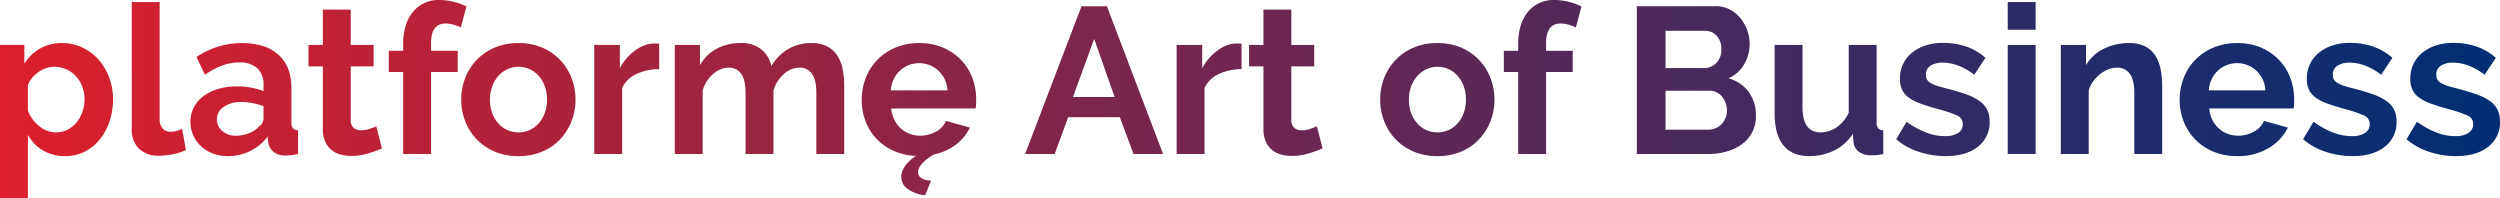 <svg xmlns="http://www.w3.org/2000/svg" xmlns:xlink="http://www.w3.org/1999/xlink" width="768.694" height="60.992" viewBox="0 0 768.694 60.992"><defs><linearGradient id="linear-gradient" x1="-0.107" y1="0.5" x2="22.255" y2="0.5" gradientUnits="objectBoundingBox"><stop offset="0" stop-color="#de1f2b"></stop><stop offset="1" stop-color="#002e75"></stop></linearGradient><linearGradient id="linear-gradient-2" x1="-2.658" y1="0.5" x2="44.043" y2="0.5" xlink:href="#linear-gradient"></linearGradient><linearGradient id="linear-gradient-3" x1="-1.882" y1="0.5" x2="21.605" y2="0.5" xlink:href="#linear-gradient"></linearGradient><linearGradient id="linear-gradient-4" x1="-4.363" y1="0.5" x2="30.036" y2="0.5" xlink:href="#linear-gradient"></linearGradient><linearGradient id="linear-gradient-5" x1="-5.164" y1="0.5" x2="27.39" y2="0.5" xlink:href="#linear-gradient"></linearGradient><linearGradient id="linear-gradient-6" x1="-4.142" y1="0.5" x2="17.975" y2="0.5" xlink:href="#linear-gradient"></linearGradient><linearGradient id="linear-gradient-7" x1="-9.337" y1="0.5" x2="29.583" y2="0.5" xlink:href="#linear-gradient"></linearGradient><linearGradient id="linear-gradient-8" x1="-4.054" y1="0.5" x2="10.863" y2="0.5" xlink:href="#linear-gradient"></linearGradient><linearGradient id="linear-gradient-9" x1="-7.633" y1="0.5" x2="14.445" y2="0.5" xlink:href="#linear-gradient"></linearGradient><linearGradient id="linear-gradient-10" x1="-7.516" y1="0.5" x2="10.799" y2="0.5" xlink:href="#linear-gradient"></linearGradient><linearGradient id="linear-gradient-11" x1="-18.305" y1="0.5" x2="20.615" y2="0.5" xlink:href="#linear-gradient"></linearGradient><linearGradient id="linear-gradient-12" x1="-17.165" y1="0.5" x2="17.234" y2="0.5" xlink:href="#linear-gradient"></linearGradient><linearGradient id="linear-gradient-13" x1="-12.184" y1="0.5" x2="9.934" y2="0.5" xlink:href="#linear-gradient"></linearGradient><linearGradient id="linear-gradient-14" x1="-19.526" y1="0.5" x2="13.029" y2="0.5" xlink:href="#linear-gradient"></linearGradient><linearGradient id="linear-gradient-15" x1="-13.85" y1="0.5" x2="7.379" y2="0.5" xlink:href="#linear-gradient"></linearGradient><linearGradient id="linear-gradient-16" x1="-16.445" y1="0.5" x2="6.818" y2="0.5" xlink:href="#linear-gradient"></linearGradient><linearGradient id="linear-gradient-17" x1="-20.419" y1="0.5" x2="6.625" y2="0.5" xlink:href="#linear-gradient"></linearGradient><linearGradient id="linear-gradient-18" x1="-72.419" y1="0.5" x2="18.2" y2="0.5" xlink:href="#linear-gradient"></linearGradient><linearGradient id="linear-gradient-19" x1="-20.45" y1="0.5" x2="4.484" y2="0.5" xlink:href="#linear-gradient"></linearGradient><linearGradient id="linear-gradient-20" x1="-19.145" y1="0.5" x2="2.932" y2="0.5" xlink:href="#linear-gradient"></linearGradient><linearGradient id="linear-gradient-21" x1="-24.773" y1="0.5" x2="2.271" y2="0.5" xlink:href="#linear-gradient"></linearGradient><linearGradient id="linear-gradient-22" x1="-25.88" y1="0.5" x2="1.165" y2="0.5" xlink:href="#linear-gradient"></linearGradient></defs><g id="Group_54" data-name="Group 54" transform="translate(-1650.015 -747.342)"><path id="Path_128" data-name="Path 128" d="M1670.11,795.342a13.217,13.217,0,0,1-6.912-1.76,12.5,12.5,0,0,1-4.607-4.768v19.52h-8.576V761.166h7.488v5.76a13.677,13.677,0,0,1,4.8-4.64,13.348,13.348,0,0,1,6.784-1.7,14.361,14.361,0,0,1,6.271,1.376,15.54,15.54,0,0,1,4.96,3.712,17.286,17.286,0,0,1,3.265,5.505,18.948,18.948,0,0,1,1.184,6.687,21.168,21.168,0,0,1-1.088,6.848,17.558,17.558,0,0,1-3.04,5.568A14.165,14.165,0,0,1,1676,794,12.971,12.971,0,0,1,1670.11,795.342Zm-2.88-7.3a7.687,7.687,0,0,0,3.552-.832,8.6,8.6,0,0,0,2.784-2.239,10.482,10.482,0,0,0,1.792-3.265,11.708,11.708,0,0,0,.641-3.84,10.835,10.835,0,0,0-.7-3.935,9.778,9.778,0,0,0-1.952-3.168,9.093,9.093,0,0,0-2.945-2.113,8.827,8.827,0,0,0-3.679-.768,8.049,8.049,0,0,0-2.5.416,8.835,8.835,0,0,0-2.369,1.184,10.43,10.43,0,0,0-1.952,1.792,7.437,7.437,0,0,0-1.311,2.241v7.872a11.38,11.38,0,0,0,3.519,4.767A8.05,8.05,0,0,0,1667.23,788.046Z" fill="url(#linear-gradient)"></path><path id="Path_129" data-name="Path 129" d="M1690.525,747.982h8.577V783.95a4.222,4.222,0,0,0,.9,2.88,3.217,3.217,0,0,0,2.56,1.024,6.414,6.414,0,0,0,1.7-.255,11.557,11.557,0,0,0,1.76-.641l1.152,6.528a16.585,16.585,0,0,1-4.032,1.281,22.129,22.129,0,0,1-4.16.447,8.589,8.589,0,0,1-6.241-2.144,8.129,8.129,0,0,1-2.208-6.112Z" fill="url(#linear-gradient-2)"></path><path id="Path_130" data-name="Path 130" d="M1720.029,795.342a12.726,12.726,0,0,1-4.544-.8,10.917,10.917,0,0,1-3.648-2.24,10.425,10.425,0,0,1-2.4-3.36,10.174,10.174,0,0,1-.864-4.224,9.31,9.31,0,0,1,1.056-4.384,10.05,10.05,0,0,1,2.944-3.424,14.61,14.61,0,0,1,4.512-2.208,19.69,19.69,0,0,1,5.76-.8,24.83,24.83,0,0,1,4.384.384,17.893,17.893,0,0,1,3.808,1.088v-1.92a6.723,6.723,0,0,0-1.889-5.12,7.856,7.856,0,0,0-5.6-1.792,14.829,14.829,0,0,0-5.248.96,24.421,24.421,0,0,0-5.248,2.816l-2.624-5.44a24.772,24.772,0,0,1,13.952-4.288q7.232,0,11.232,3.553t4,10.271v10.432a3.013,3.013,0,0,0,.48,1.921,2.1,2.1,0,0,0,1.568.639v7.3a19.154,19.154,0,0,1-3.776.448,5.723,5.723,0,0,1-3.744-1.087,4.678,4.678,0,0,1-1.632-2.88l-.192-1.857a14.847,14.847,0,0,1-5.44,4.48A15.623,15.623,0,0,1,1720.029,795.342Zm2.432-6.272a11.177,11.177,0,0,0,4.128-.768,7.494,7.494,0,0,0,3.04-2.048,3.082,3.082,0,0,0,1.408-2.432v-3.84a21.161,21.161,0,0,0-3.328-.928,17.982,17.982,0,0,0-3.456-.352,9.166,9.166,0,0,0-5.44,1.5,4.518,4.518,0,0,0-2.112,3.808,4.579,4.579,0,0,0,1.664,3.616A6.038,6.038,0,0,0,1722.461,789.07Z" fill="url(#linear-gradient-3)"></path><path id="Path_131" data-name="Path 131" d="M1767.452,792.975a38.392,38.392,0,0,1-4.223,1.535,17.762,17.762,0,0,1-5.249.768,12.2,12.2,0,0,1-3.36-.448,7.374,7.374,0,0,1-2.752-1.439,7.025,7.025,0,0,1-1.888-2.561,9.265,9.265,0,0,1-.7-3.808V767.758h-4.416v-6.592h4.416v-10.88h8.577v10.88h7.04v6.592h-7.04v16.385a3.046,3.046,0,0,0,.927,2.527,3.539,3.539,0,0,0,2.273.736,7.891,7.891,0,0,0,2.624-.448q1.278-.447,2.048-.768Z" fill="url(#linear-gradient-4)"></path><path id="Path_132" data-name="Path 132" d="M1773.979,794.7V769.486h-4.416v-6.528h4.416V760.91q0-6.271,3.008-9.92a10.058,10.058,0,0,1,8.193-3.648,19.076,19.076,0,0,1,8.256,1.984l-1.728,6.464a10.826,10.826,0,0,0-2.272-.864,9.361,9.361,0,0,0-2.4-.352q-4.479,0-4.479,6.016v2.368h8.192v6.528h-8.192V794.7Z" fill="url(#linear-gradient-5)"></path><path id="Path_133" data-name="Path 133" d="M1809.437,795.342a18.436,18.436,0,0,1-7.361-1.407,16.516,16.516,0,0,1-5.536-3.809,16.79,16.79,0,0,1-3.488-5.536,18.064,18.064,0,0,1-1.216-6.592,18.248,18.248,0,0,1,1.216-6.656,16.8,16.8,0,0,1,3.488-5.536,16.542,16.542,0,0,1,5.536-3.808,18.436,18.436,0,0,1,7.361-1.408,18.216,18.216,0,0,1,7.328,1.408,16.661,16.661,0,0,1,5.5,3.808,16.847,16.847,0,0,1,3.487,5.536,18.269,18.269,0,0,1,1.217,6.656,18.085,18.085,0,0,1-1.217,6.592,17.089,17.089,0,0,1-3.456,5.536,16.165,16.165,0,0,1-5.5,3.809A18.438,18.438,0,0,1,1809.437,795.342ZM1800.668,778a11.714,11.714,0,0,0,.672,4.065,9.923,9.923,0,0,0,1.856,3.167,8.3,8.3,0,0,0,2.784,2.081,8.494,8.494,0,0,0,6.913,0,8.322,8.322,0,0,0,2.783-2.081,9.849,9.849,0,0,0,1.856-3.2,11.95,11.95,0,0,0,.672-4.1,11.77,11.77,0,0,0-.672-4.033,9.88,9.88,0,0,0-1.856-3.2,8.319,8.319,0,0,0-2.783-2.08,8.188,8.188,0,0,0-3.456-.736,7.894,7.894,0,0,0-3.457.768,8.665,8.665,0,0,0-2.784,2.113,9.834,9.834,0,0,0-1.856,3.2A11.788,11.788,0,0,0,1800.668,778Z" fill="url(#linear-gradient-6)"></path><path id="Path_134" data-name="Path 134" d="M1852.7,768.59a16.914,16.914,0,0,0-6.975,1.5,8.8,8.8,0,0,0-4.416,4.32V794.7h-8.577V761.166h7.873v7.168a15.231,15.231,0,0,1,2.112-3.1,16.2,16.2,0,0,1,2.624-2.4,12.17,12.17,0,0,1,2.848-1.568,7.866,7.866,0,0,1,2.784-.544h1.055a3.475,3.475,0,0,1,.672.064Z" fill="url(#linear-gradient-7)"></path><path id="Path_135" data-name="Path 135" d="M1909.595,794.7h-8.576V775.886q0-4.032-1.376-5.888a4.477,4.477,0,0,0-3.808-1.855,7.189,7.189,0,0,0-4.8,1.951,10.747,10.747,0,0,0-3.2,5.089V794.7h-8.576V775.886q0-4.032-1.376-5.888a4.477,4.477,0,0,0-3.808-1.855,7.3,7.3,0,0,0-4.768,1.92,10.434,10.434,0,0,0-3.232,5.055V794.7H1857.5V761.166h7.744v6.208a12.788,12.788,0,0,1,5.088-5.023,15.2,15.2,0,0,1,7.392-1.761,9.5,9.5,0,0,1,6.528,2.048,9.155,9.155,0,0,1,2.944,5.056,14.493,14.493,0,0,1,5.184-5.28,13.991,13.991,0,0,1,7.168-1.824,9.975,9.975,0,0,1,5.056,1.152,8.332,8.332,0,0,1,3.072,3.008,12.61,12.61,0,0,1,1.5,4.225,27.7,27.7,0,0,1,.416,4.8Z" fill="url(#linear-gradient-8)"></path><path id="Path_136" data-name="Path 136" d="M1934.491,807.374a10.833,10.833,0,0,1-5.536-2.048,4.522,4.522,0,0,1-1.824-3.52q0-3.393,4.48-6.528a18.677,18.677,0,0,1-6.912-1.6,16.19,16.19,0,0,1-8.576-9.119,17.979,17.979,0,0,1-1.152-6.433,18.672,18.672,0,0,1,1.216-6.752,16.467,16.467,0,0,1,3.52-5.568,16.818,16.818,0,0,1,5.6-3.808,18.667,18.667,0,0,1,7.392-1.408,18.209,18.209,0,0,1,7.328,1.408,16.892,16.892,0,0,1,5.5,3.776,16.086,16.086,0,0,1,3.456,5.5,18.341,18.341,0,0,1,1.184,6.528q0,.832-.032,1.6a6.692,6.692,0,0,1-.16,1.281h-25.92a9.943,9.943,0,0,0,.96,3.519,8.621,8.621,0,0,0,4.736,4.288,9.037,9.037,0,0,0,3.2.576,9.892,9.892,0,0,0,4.832-1.248,6.6,6.6,0,0,0,3.1-3.3l7.36,2.048a14.366,14.366,0,0,1-4.32,5.248,16.67,16.67,0,0,1-6.752,3.008q-4.864,2.943-4.864,5.441,0,2.367,3.968,2.624Zm6.848-32.256a8.924,8.924,0,0,0-2.784-6.048,8.735,8.735,0,0,0-11.872.033,8.762,8.762,0,0,0-1.888,2.624,9.223,9.223,0,0,0-.864,3.391Z" fill="url(#linear-gradient-9)"></path><path id="Path_137" data-name="Path 137" d="M1982.555,749.262h7.808l17.28,45.44h-9.088l-4.224-11.328h-15.872L1974.3,794.7h-9.088Zm10.175,27.9-6.271-17.855-6.528,17.855Z" fill="url(#linear-gradient-10)"></path><path id="Path_138" data-name="Path 138" d="M2031.771,768.59a16.918,16.918,0,0,0-6.976,1.5,8.8,8.8,0,0,0-4.416,4.32V794.7H2011.8V761.166h7.872v7.168a15.266,15.266,0,0,1,2.112-3.1,16.278,16.278,0,0,1,2.624-2.4,12.187,12.187,0,0,1,2.848-1.568,7.87,7.87,0,0,1,2.784-.544h1.056a3.483,3.483,0,0,1,.672.064Z" fill="url(#linear-gradient-11)"></path><path id="Path_139" data-name="Path 139" d="M2056.666,792.975a38.418,38.418,0,0,1-4.224,1.535,17.748,17.748,0,0,1-5.248.768,12.2,12.2,0,0,1-3.36-.448,7.374,7.374,0,0,1-2.752-1.439,7.025,7.025,0,0,1-1.888-2.561,9.265,9.265,0,0,1-.7-3.808V767.758h-4.416v-6.592h4.416v-10.88h8.576v10.88h7.04v6.592h-7.04v16.385a3.046,3.046,0,0,0,.928,2.527,3.54,3.54,0,0,0,2.273.736,7.892,7.892,0,0,0,2.624-.448q1.278-.447,2.047-.768Z" fill="url(#linear-gradient-12)"></path><path id="Path_140" data-name="Path 140" d="M2091.993,795.342a18.435,18.435,0,0,1-7.36-1.407,16.509,16.509,0,0,1-5.536-3.809,16.81,16.81,0,0,1-3.489-5.536,18.088,18.088,0,0,1-1.215-6.592,18.273,18.273,0,0,1,1.215-6.656,16.821,16.821,0,0,1,3.489-5.536,16.535,16.535,0,0,1,5.536-3.808,18.435,18.435,0,0,1,7.36-1.408,18.21,18.21,0,0,1,7.328,1.408,16.638,16.638,0,0,1,5.5,3.808,16.83,16.83,0,0,1,3.488,5.536,18.269,18.269,0,0,1,1.216,6.656,18.084,18.084,0,0,1-1.216,6.592,17.071,17.071,0,0,1-3.457,5.536,16.169,16.169,0,0,1-5.5,3.809A18.44,18.44,0,0,1,2091.993,795.342ZM2083.225,778a11.714,11.714,0,0,0,.671,4.065,9.942,9.942,0,0,0,1.857,3.167,8.3,8.3,0,0,0,2.784,2.081,8.492,8.492,0,0,0,6.912,0,8.313,8.313,0,0,0,2.783-2.081,9.849,9.849,0,0,0,1.857-3.2,11.95,11.95,0,0,0,.672-4.1,11.77,11.77,0,0,0-.672-4.033,9.88,9.88,0,0,0-1.857-3.2,8.31,8.31,0,0,0-2.783-2.08,8.185,8.185,0,0,0-3.456-.736,7.891,7.891,0,0,0-3.456.768,8.666,8.666,0,0,0-2.784,2.113,9.854,9.854,0,0,0-1.857,3.2A11.787,11.787,0,0,0,2083.225,778Z" fill="url(#linear-gradient-13)"></path><path id="Path_141" data-name="Path 141" d="M2116.824,794.7V769.486h-4.416v-6.528h4.416V760.91q0-6.271,3.008-9.92a10.056,10.056,0,0,1,8.192-3.648,19.069,19.069,0,0,1,8.256,1.984l-1.727,6.464a10.834,10.834,0,0,0-2.273-.864,9.361,9.361,0,0,0-2.4-.352q-4.479,0-4.48,6.016v2.368h8.193v6.528H2125.4V794.7Z" fill="url(#linear-gradient-14)"></path><path id="Path_142" data-name="Path 142" d="M2189.912,782.99a10.3,10.3,0,0,1-4.32,8.7,14.855,14.855,0,0,1-4.672,2.241,20.346,20.346,0,0,1-5.664.767H2153.3v-45.44h24.32a8.98,8.98,0,0,1,4.288,1.024,10.736,10.736,0,0,1,3.264,2.656,12.224,12.224,0,0,1,2.08,3.712,12.506,12.506,0,0,1,.735,4.192,12.361,12.361,0,0,1-1.664,6.24,10.125,10.125,0,0,1-4.863,4.32,11.69,11.69,0,0,1,6.176,4.128A11.943,11.943,0,0,1,2189.912,782.99Zm-27.776-26.176v11.457h11.776a5.243,5.243,0,0,0,3.808-1.537,5.643,5.643,0,0,0,1.568-4.224,5.834,5.834,0,0,0-1.44-4.159,4.673,4.673,0,0,0-3.552-1.537Zm18.88,24.512a6.674,6.674,0,0,0-.416-2.336,6.546,6.546,0,0,0-1.121-1.952,5.194,5.194,0,0,0-1.664-1.311,4.636,4.636,0,0,0-2.111-.481h-13.568v11.968h13.12a5.77,5.77,0,0,0,2.271-.447,5.461,5.461,0,0,0,1.825-1.248,6.1,6.1,0,0,0,1.664-4.193Z" fill="url(#linear-gradient-15)"></path><path id="Path_143" data-name="Path 143" d="M2206.231,795.342q-5.184,0-7.872-3.328t-2.688-9.856V761.166h8.576V780.3q0,7.745,5.568,7.744a8.808,8.808,0,0,0,4.832-1.5,10.8,10.8,0,0,0,3.808-4.576v-20.8h8.576v23.68a3.019,3.019,0,0,0,.48,1.921,2.105,2.105,0,0,0,1.568.639v7.3a18.332,18.332,0,0,1-2.143.32q-.866.063-1.569.064a6.177,6.177,0,0,1-3.744-1.056,4.156,4.156,0,0,1-1.7-2.912l-.192-2.688a14.305,14.305,0,0,1-5.759,5.184A17.328,17.328,0,0,1,2206.231,795.342Z" fill="url(#linear-gradient-16)"></path><path id="Path_144" data-name="Path 144" d="M2248.215,795.342a25.9,25.9,0,0,1-8.256-1.344,20.118,20.118,0,0,1-6.912-3.84l3.2-5.376a27.53,27.53,0,0,0,5.983,3.3,16.042,16.042,0,0,0,5.792,1.12,7.324,7.324,0,0,0,4.033-.96,3.092,3.092,0,0,0,1.472-2.752,2.75,2.75,0,0,0-1.728-2.624,37.657,37.657,0,0,0-5.632-1.92q-3.264-.9-5.568-1.728a14.256,14.256,0,0,1-3.712-1.888,6.44,6.44,0,0,1-2.048-2.431,7.761,7.761,0,0,1-.64-3.3,10.449,10.449,0,0,1,.991-4.609,10.049,10.049,0,0,1,2.785-3.488,12.878,12.878,0,0,1,4.192-2.208,17.026,17.026,0,0,1,5.216-.768,22.439,22.439,0,0,1,7.072,1.088,17.256,17.256,0,0,1,6.048,3.52l-3.456,5.184a20.142,20.142,0,0,0-4.96-2.816,13.572,13.572,0,0,0-4.768-.9,6.9,6.9,0,0,0-3.648.9,3.117,3.117,0,0,0-1.472,2.88,2.77,2.77,0,0,0,.352,1.472,3.088,3.088,0,0,0,1.12,1.024,10.862,10.862,0,0,0,2.016.864q1.248.418,3.1.864,3.456.9,5.92,1.792a16.157,16.157,0,0,1,4.032,2.048,7.307,7.307,0,0,1,2.3,2.657,8.163,8.163,0,0,1,.736,3.615,9.331,9.331,0,0,1-3.648,7.776Q2254.487,795.344,2248.215,795.342Z" fill="url(#linear-gradient-17)"></path><path id="Path_145" data-name="Path 145" d="M2267.351,756.494v-8.512h8.576v8.512Zm0,38.208V761.166h8.576V794.7Z" fill="url(#linear-gradient-18)"></path><path id="Path_146" data-name="Path 146" d="M2314.838,794.7h-8.576V775.886q0-4.032-1.408-5.888a4.626,4.626,0,0,0-3.9-1.855,7.347,7.347,0,0,0-2.624.511,9.714,9.714,0,0,0-2.528,1.44,11.71,11.71,0,0,0-2.144,2.208,8.717,8.717,0,0,0-1.408,2.816V794.7h-8.576V761.166h7.744v6.208a12.689,12.689,0,0,1,5.376-4.992,17.247,17.247,0,0,1,7.936-1.792,10.125,10.125,0,0,1,5.12,1.152,8.339,8.339,0,0,1,3.072,3.008,12.61,12.61,0,0,1,1.5,4.225,27.722,27.722,0,0,1,.416,4.8Z" fill="url(#linear-gradient-19)"></path><path id="Path_147" data-name="Path 147" d="M2337.877,795.342a18.615,18.615,0,0,1-7.3-1.376,16.454,16.454,0,0,1-9.12-9.248,17.661,17.661,0,0,1-1.248-6.592,18.672,18.672,0,0,1,1.216-6.752,16.471,16.471,0,0,1,3.52-5.568,16.829,16.829,0,0,1,5.6-3.808,18.667,18.667,0,0,1,7.392-1.408A18.218,18.218,0,0,1,2345.27,762a16.9,16.9,0,0,1,5.5,3.776,16.084,16.084,0,0,1,3.456,5.5,18.317,18.317,0,0,1,1.184,6.528q0,.832-.032,1.6a6.623,6.623,0,0,1-.16,1.281H2329.3a9.943,9.943,0,0,0,.96,3.519,8.705,8.705,0,0,0,1.984,2.624,8.618,8.618,0,0,0,2.752,1.664,9.036,9.036,0,0,0,3.2.576,9.889,9.889,0,0,0,4.832-1.248,6.605,6.605,0,0,0,3.1-3.3l7.36,2.048a14.965,14.965,0,0,1-5.92,6.3A18.348,18.348,0,0,1,2337.877,795.342Zm8.7-20.224a8.925,8.925,0,0,0-2.784-6.048,8.735,8.735,0,0,0-11.872.033,8.76,8.76,0,0,0-1.888,2.624,9.221,9.221,0,0,0-.864,3.391Z" fill="url(#linear-gradient-20)"></path><path id="Path_148" data-name="Path 148" d="M2373.333,795.342a25.915,25.915,0,0,1-8.256-1.344,20.118,20.118,0,0,1-6.912-3.84l3.2-5.376a27.514,27.514,0,0,0,5.984,3.3,16.033,16.033,0,0,0,5.792,1.12,7.324,7.324,0,0,0,4.032-.96,3.092,3.092,0,0,0,1.473-2.752,2.751,2.751,0,0,0-1.729-2.624,37.617,37.617,0,0,0-5.632-1.92q-3.264-.9-5.568-1.728a14.26,14.26,0,0,1-3.712-1.888,6.442,6.442,0,0,1-2.048-2.431,7.761,7.761,0,0,1-.64-3.3,10.433,10.433,0,0,1,.992-4.609,10.032,10.032,0,0,1,2.784-3.488,12.893,12.893,0,0,1,4.192-2.208,17.027,17.027,0,0,1,5.216-.768,22.433,22.433,0,0,1,7.072,1.088,17.25,17.25,0,0,1,6.048,3.52l-3.456,5.184a20.146,20.146,0,0,0-4.96-2.816,13.569,13.569,0,0,0-4.767-.9,6.906,6.906,0,0,0-3.649.9,3.119,3.119,0,0,0-1.472,2.88,2.782,2.782,0,0,0,.352,1.472,3.091,3.091,0,0,0,1.12,1.024,10.88,10.88,0,0,0,2.016.864q1.248.418,3.1.864,3.456.9,5.92,1.792a16.166,16.166,0,0,1,4.032,2.048,7.306,7.306,0,0,1,2.3,2.657,8.163,8.163,0,0,1,.736,3.615,9.328,9.328,0,0,1-3.648,7.776Q2379.605,795.344,2373.333,795.342Z" fill="url(#linear-gradient-21)"></path><path id="Path_149" data-name="Path 149" d="M2405.141,795.342a25.9,25.9,0,0,1-8.256-1.344,20.112,20.112,0,0,1-6.912-3.84l3.2-5.376a27.53,27.53,0,0,0,5.983,3.3,16.037,16.037,0,0,0,5.792,1.12,7.321,7.321,0,0,0,4.032-.96,3.09,3.09,0,0,0,1.473-2.752,2.75,2.75,0,0,0-1.728-2.624,37.7,37.7,0,0,0-5.632-1.92q-3.264-.9-5.569-1.728a14.251,14.251,0,0,1-3.711-1.888,6.434,6.434,0,0,1-2.048-2.431,7.761,7.761,0,0,1-.64-3.3,10.449,10.449,0,0,1,.991-4.609,10.049,10.049,0,0,1,2.784-3.488,12.9,12.9,0,0,1,4.193-2.208,17.02,17.02,0,0,1,5.216-.768,22.439,22.439,0,0,1,7.072,1.088,17.258,17.258,0,0,1,6.048,3.52l-3.456,5.184a20.154,20.154,0,0,0-4.96-2.816,13.572,13.572,0,0,0-4.768-.9,6.9,6.9,0,0,0-3.648.9,3.117,3.117,0,0,0-1.472,2.88,2.77,2.77,0,0,0,.352,1.472,3.088,3.088,0,0,0,1.12,1.024,10.842,10.842,0,0,0,2.015.864q1.248.418,3.1.864,3.456.9,5.92,1.792a16.175,16.175,0,0,1,4.032,2.048,7.313,7.313,0,0,1,2.3,2.657,8.163,8.163,0,0,1,.736,3.615,9.331,9.331,0,0,1-3.648,7.776Q2411.413,795.344,2405.141,795.342Z" fill="url(#linear-gradient-22)"></path></g></svg>